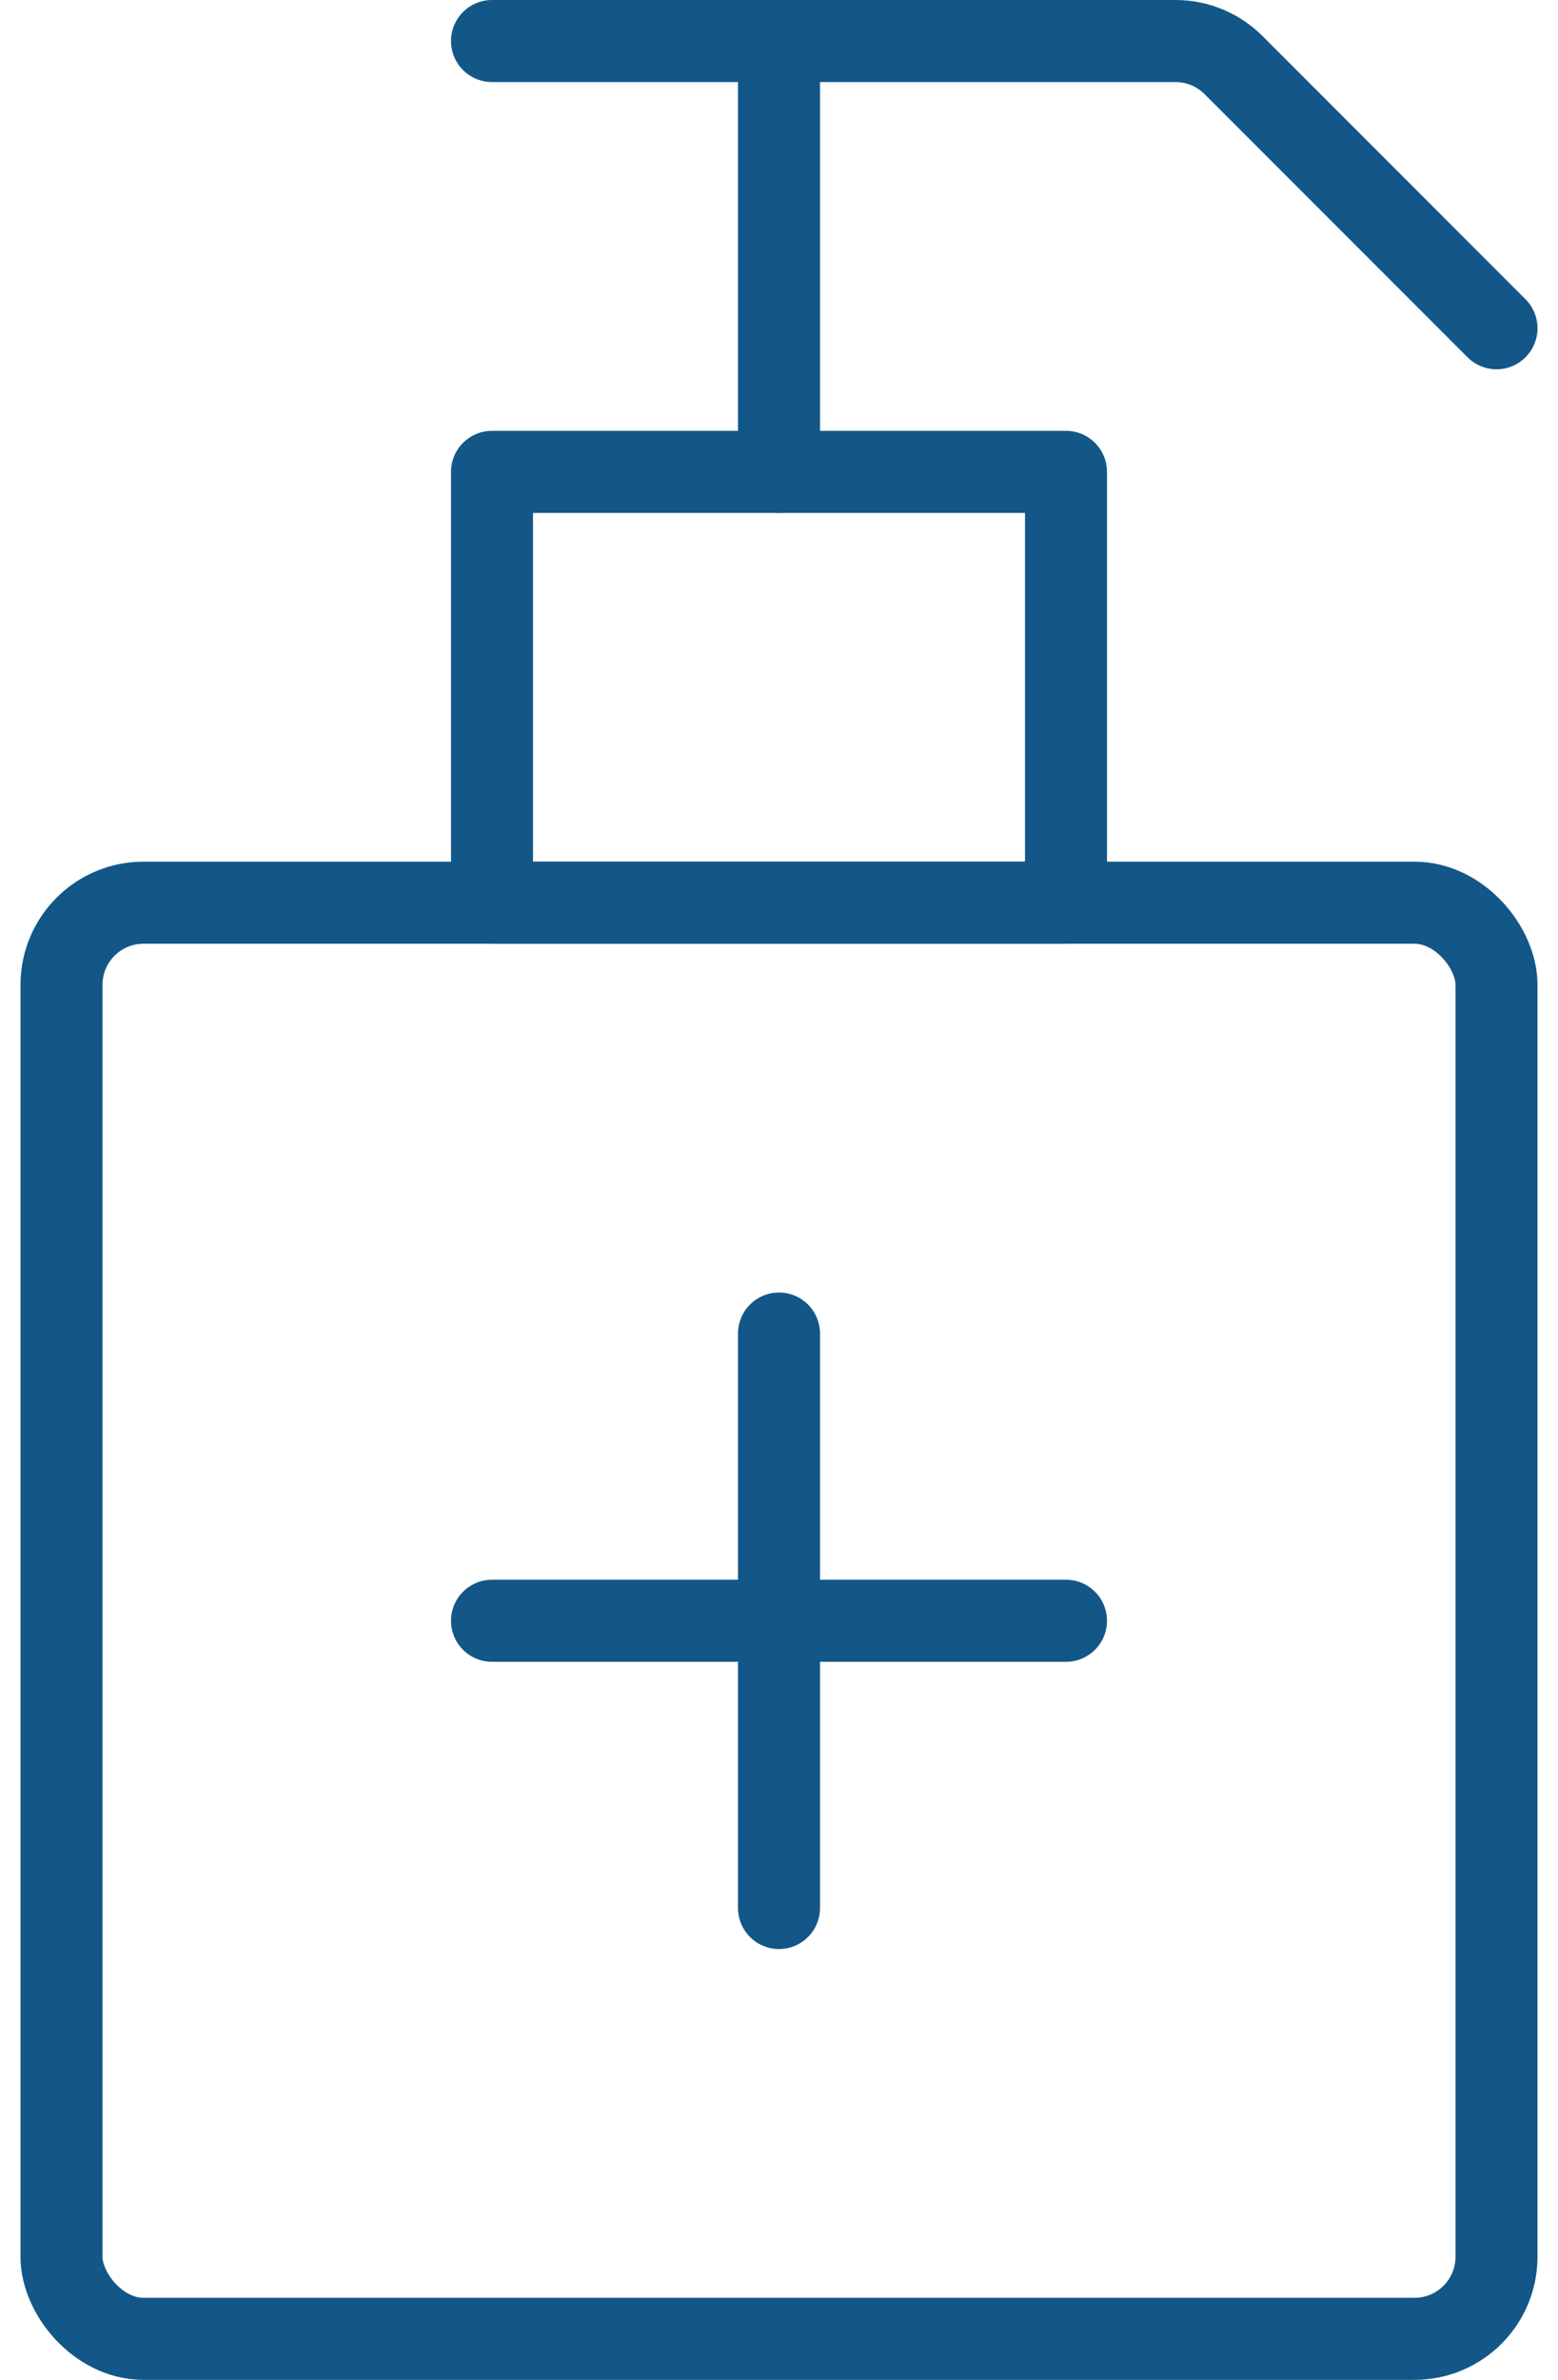 <?xml version="1.0" encoding="UTF-8"?> <svg xmlns="http://www.w3.org/2000/svg" width="38" height="58" viewBox="0 0 38 58" fill="none"> <rect x="1.5" y="22" width="35" height="35" rx="2" stroke="#125788" stroke-width="2" stroke-linecap="round" stroke-linejoin="round"></rect> <path d="M12 39.5L19 39.5M19 39.5L26 39.5M19 39.5V32.5M19 39.5L19 46.5" stroke="#125788" stroke-width="2" stroke-linecap="round" stroke-linejoin="round"></path> <rect x="12" y="11.5" width="14" height="10.5" stroke="#125788" stroke-width="2" stroke-linecap="round" stroke-linejoin="round"></rect> <path d="M19 11.5V1" stroke="#125788" stroke-width="2" stroke-linecap="round" stroke-linejoin="round"></path> <path d="M12 1H28.672C29.202 1 29.711 1.211 30.086 1.586L36.5 8" stroke="#125788" stroke-width="2" stroke-linecap="round" stroke-linejoin="round"></path> </svg> 